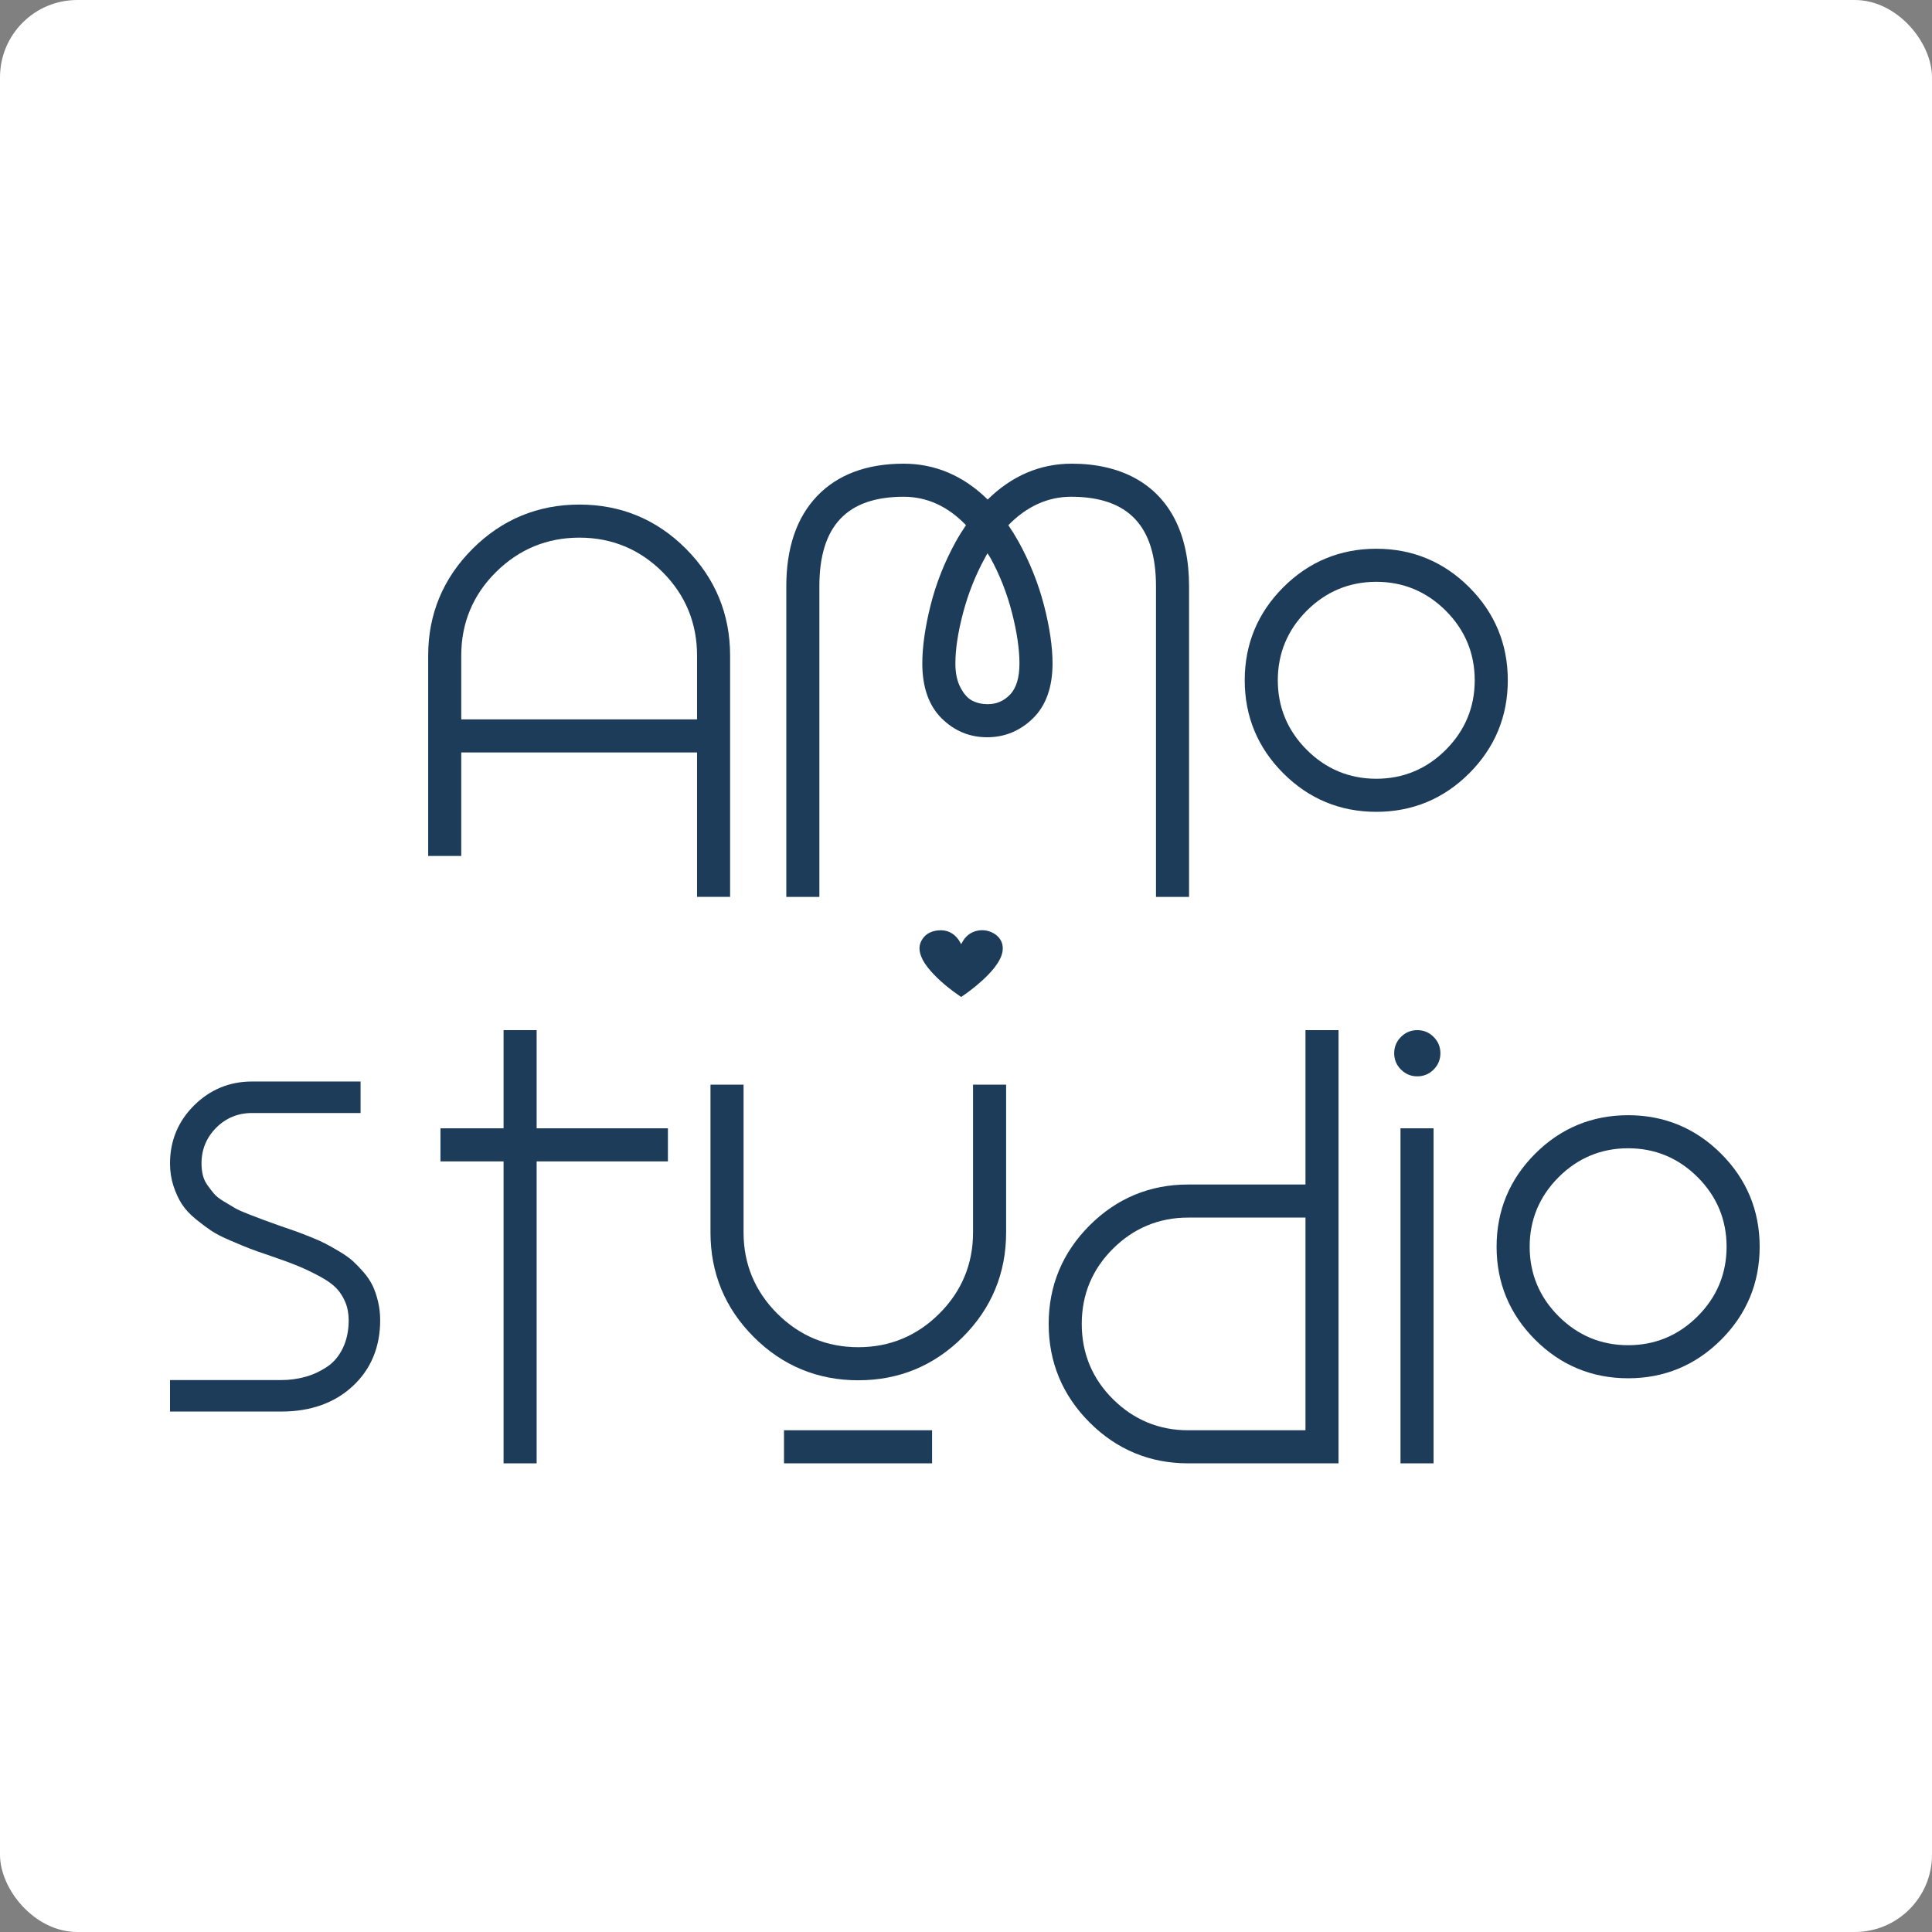 <svg width="250" height="250" viewBox="0 0 250 250" fill="none" xmlns="http://www.w3.org/2000/svg">
<rect x="0" y="0" width="250" height="250" fill="#808080" stroke="none"/>
<rect width="250" height="250" rx="10" fill="white"/>
<path d="M69.441 133.299H65.161V146.004H56.996V150.284H65.161V189.356H69.441V150.284H86.428V146.004H69.441V133.299Z" fill="#1D3C5A"/>
<path d="M120.611 185.074H101.449V189.354H120.611V185.074Z" fill="#1D3C5A"/>
<path d="M125.911 159.481C125.911 163.554 124.447 167.083 121.557 169.972C118.666 172.862 115.135 174.328 111.064 174.328C106.992 174.328 103.462 172.862 100.572 169.972C97.683 167.083 96.216 163.552 96.216 159.481V140.354H91.936V159.481C91.936 164.743 93.82 169.295 97.536 173.008C101.25 176.725 105.802 178.608 111.064 178.608C116.326 178.608 120.877 176.725 124.593 173.008C128.308 169.294 130.191 164.743 130.191 159.481V140.354H125.911L125.911 159.481Z" fill="#1D3C5A"/>
<path d="M168.927 153.276H153.738C148.793 153.276 144.505 155.057 140.991 158.569C137.48 162.082 135.698 166.371 135.698 171.316C135.698 176.263 137.48 180.551 140.991 184.063C144.503 187.574 148.792 189.356 153.738 189.356H173.205V133.299H168.927V153.276ZM168.927 185.076H153.738C149.982 185.076 146.714 183.725 144.026 181.06C141.339 178.396 139.978 175.117 139.978 171.316C139.978 167.515 141.339 164.238 144.026 161.574C146.714 158.908 149.982 157.556 153.738 157.556H168.927V185.076Z" fill="#1D3C5A"/>
<path d="M183.398 133.299C182.577 133.299 181.868 133.593 181.285 134.176C180.703 134.755 180.408 135.466 180.408 136.288C180.408 137.11 180.703 137.822 181.285 138.401C181.868 138.983 182.577 139.278 183.398 139.278C184.218 139.278 184.928 138.983 185.51 138.401C186.092 137.818 186.387 137.108 186.387 136.288C186.387 135.468 186.092 134.758 185.51 134.176C184.928 133.593 184.218 133.299 183.398 133.299Z" fill="#1D3C5A"/>
<path d="M185.503 146.004H181.223V189.355H185.503V146.004Z" fill="#1D3C5A"/>
<path d="M222.712 149.293C219.402 145.985 215.353 144.307 210.68 144.307C206.004 144.307 201.955 145.985 198.646 149.293C195.336 152.603 193.658 156.652 193.658 161.327C193.658 166.001 195.336 170.05 198.646 173.36C201.955 176.67 206.004 178.349 210.68 178.349C215.355 178.349 219.402 176.67 222.712 173.36C226.022 170.05 227.7 166.001 227.7 161.327C227.7 156.652 226.022 152.603 222.712 149.293ZM219.676 170.324C217.191 172.809 214.164 174.069 210.68 174.069C207.194 174.069 204.167 172.809 201.682 170.324C199.198 167.84 197.938 164.812 197.938 161.327C197.938 157.841 199.198 154.814 201.682 152.329C204.167 149.844 207.194 148.585 210.68 148.585C214.164 148.585 217.191 149.844 219.676 152.329C222.161 154.814 223.42 157.841 223.42 161.327C223.42 164.812 222.161 167.84 219.676 170.324Z" fill="#1D3C5A"/>
<path d="M48.235 166.401C47.952 165.801 47.546 165.191 47.025 164.595C46.534 164.035 46.079 163.563 45.673 163.193C45.244 162.802 44.648 162.378 43.9 161.933C43.188 161.509 42.585 161.17 42.111 160.924C41.637 160.677 40.959 160.376 40.092 160.028C39.23 159.685 38.579 159.437 38.129 159.28L36.16 158.599C35.216 158.263 34.52 158.012 34.066 157.843C33.613 157.674 32.972 157.431 32.15 157.11C31.356 156.802 30.77 156.538 30.407 156.325C30.005 156.092 29.504 155.791 28.899 155.424C28.363 155.094 27.965 154.781 27.715 154.488C27.427 154.152 27.128 153.763 26.821 153.33C26.557 152.956 26.368 152.539 26.254 152.09C26.135 151.614 26.075 151.097 26.075 150.554C26.075 148.747 26.716 147.189 27.979 145.926C29.242 144.663 30.799 144.024 32.605 144.024H46.658V139.947H32.605C29.705 139.947 27.186 140.986 25.119 143.035C23.049 145.087 22 147.616 22 150.554C22 151.576 22.15 152.551 22.445 153.452C22.732 154.338 23.092 155.122 23.516 155.785C23.951 156.463 24.567 157.129 25.351 157.769C26.104 158.379 26.773 158.878 27.336 159.256C27.925 159.65 28.77 160.083 29.843 160.538C30.884 160.984 31.687 161.316 32.245 161.535C32.814 161.761 33.648 162.057 34.794 162.436C36.355 162.969 37.619 163.432 38.55 163.815C39.468 164.194 40.424 164.65 41.389 165.172C42.313 165.674 43.026 166.18 43.509 166.678C43.982 167.166 44.374 167.769 44.672 168.472C44.968 169.17 45.118 169.964 45.118 170.833C45.118 172.199 44.863 173.415 44.36 174.449C43.864 175.473 43.192 176.276 42.363 176.836C41.486 177.43 40.538 177.873 39.546 178.152C38.534 178.436 37.478 178.579 36.408 178.579H22V182.654H36.408C40.175 182.654 43.276 181.553 45.626 179.382C47.994 177.194 49.195 174.317 49.195 170.833C49.195 170.006 49.102 169.194 48.919 168.424C48.738 167.664 48.507 166.983 48.235 166.401Z" fill="#1D3C5A"/>
<path d="M126.493 120.428C125.688 120.593 125.111 121.017 124.701 121.618C124.58 121.796 124.484 121.986 124.374 122.175C124.262 121.983 124.168 121.788 124.041 121.609C123.419 120.742 122.542 120.262 121.322 120.399C120.318 120.511 119.602 120.989 119.203 121.787C118.885 122.425 118.939 123.074 119.187 123.72C119.459 124.429 119.912 125.056 120.433 125.648C121.542 126.907 122.872 127.979 124.302 128.964C124.371 129.01 124.409 128.987 124.463 128.95C125.688 128.113 126.826 127.201 127.833 126.171C128.436 125.554 128.979 124.9 129.363 124.161C129.684 123.541 129.853 122.901 129.703 122.217C129.431 120.974 127.932 120.134 126.493 120.428Z" fill="#1D3C5A"/>
<path d="M74.975 65.291C69.601 65.291 64.946 67.221 61.141 71.025C57.335 74.831 55.405 79.475 55.405 84.827V110.762H59.685V97.369H90.197V116.055H94.475V84.827C94.475 79.475 92.557 74.832 88.777 71.027C84.993 67.221 80.35 65.291 74.975 65.291ZM90.197 93.089H59.685V84.827C59.685 80.617 61.196 76.985 64.175 74.03C67.155 71.072 70.788 69.571 74.975 69.571C79.161 69.571 82.781 71.07 85.739 74.028C88.698 76.987 90.197 80.619 90.197 84.827V93.089Z" fill="#1D3C5A"/>
<path d="M146.839 61.854C144.561 60.624 141.815 60 138.679 60C134.59 60 130.934 61.561 127.806 64.64C124.679 61.561 121.023 60 116.934 60C112.165 60 108.4 61.406 105.743 64.178C103.091 66.947 101.747 70.879 101.747 75.866V116.057H106.027V75.866C106.027 68.069 109.595 64.28 116.934 64.28C119.947 64.28 122.66 65.517 124.998 67.957C124.519 68.655 124.078 69.366 123.683 70.08C122.222 72.725 121.123 75.504 120.413 78.342C119.705 81.174 119.346 83.702 119.346 85.854C119.346 88.906 120.178 91.285 121.82 92.927C123.462 94.569 125.453 95.401 127.737 95.401C130.02 95.401 132.022 94.569 133.689 92.929C135.354 91.287 136.198 88.906 136.198 85.854C136.198 83.702 135.827 81.174 135.097 78.338C134.365 75.506 133.253 72.728 131.793 70.08C131.39 69.356 130.949 68.644 130.48 67.959C132.86 65.517 135.593 64.28 138.61 64.28C145.995 64.28 149.584 68.069 149.584 75.866V116.057H153.864V75.866C153.864 72.551 153.266 69.671 152.086 67.309C150.895 64.93 149.129 63.095 146.839 61.854ZM130.946 79.272C131.59 81.784 131.917 84 131.917 85.854C131.917 87.677 131.512 89.026 130.715 89.865C129.908 90.71 128.957 91.121 127.806 91.121C127.067 91.121 126.392 90.966 125.801 90.661C125.227 90.365 124.719 89.798 124.29 88.978C123.848 88.141 123.626 87.091 123.626 85.854C123.626 83.997 123.964 81.783 124.631 79.275C125.297 76.763 126.245 74.384 127.453 72.189C127.556 71.982 127.667 71.784 127.782 71.594C127.939 71.854 128.068 72.059 128.168 72.204C129.367 74.387 130.303 76.765 130.946 79.272Z" fill="#1D3C5A"/>
<path d="M178.089 71.008C173.413 71.008 169.364 72.686 166.056 75.994C162.746 79.304 161.067 83.353 161.067 88.028C161.067 92.703 162.746 96.752 166.056 100.062C169.364 103.372 173.413 105.05 178.089 105.05C182.764 105.05 186.811 103.372 190.121 100.062C193.431 96.752 195.109 92.703 195.109 88.028C195.109 83.353 193.431 79.304 190.121 75.994C186.811 72.686 182.762 71.008 178.089 71.008ZM187.085 97.026C184.601 99.51 181.573 100.77 178.089 100.77C174.604 100.77 171.576 99.51 169.092 97.026C166.607 94.541 165.347 91.514 165.347 88.028C165.347 84.542 166.607 81.515 169.092 79.03C171.576 76.546 174.604 75.286 178.089 75.286C181.573 75.286 184.601 76.546 187.085 79.03C189.57 81.515 190.829 84.542 190.829 88.028C190.829 91.514 189.57 94.541 187.085 97.026Z" fill="#1D3C5A"/>
</svg>
